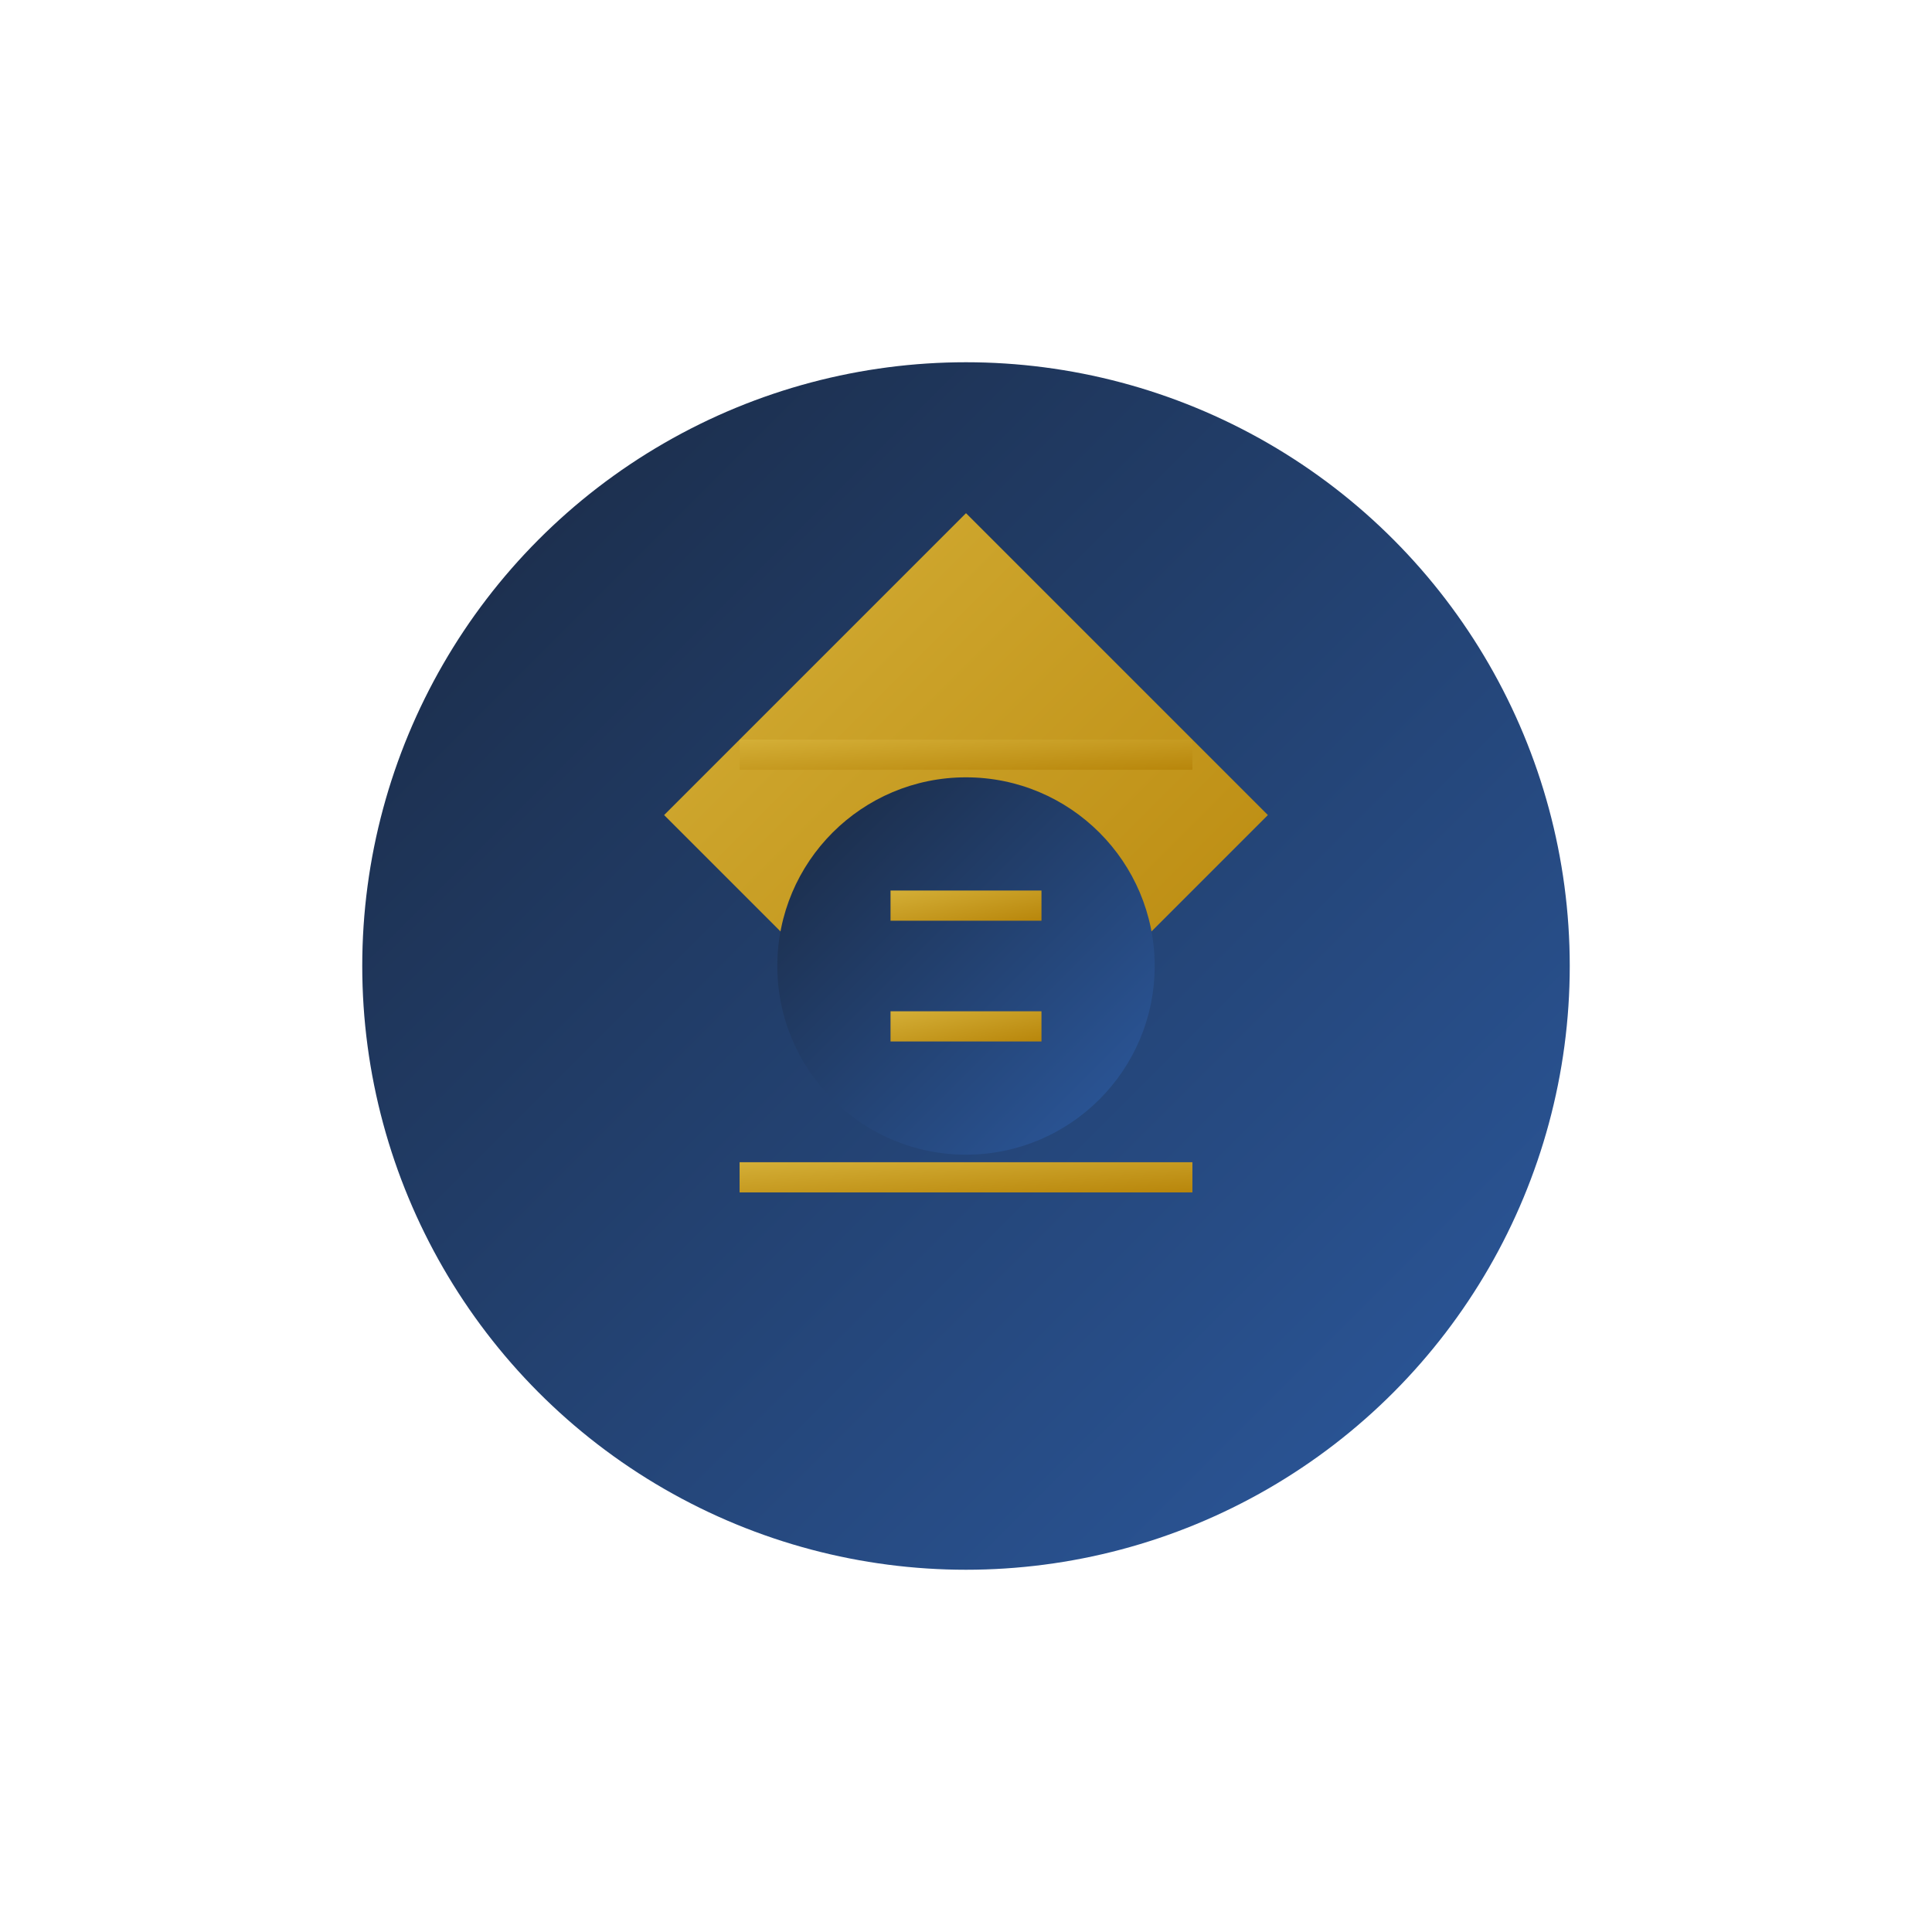 <?xml version="1.0" encoding="UTF-8"?>
<svg width="256" height="256" viewBox="0 0 256 256" xmlns="http://www.w3.org/2000/svg">
  <defs>
    <linearGradient id="grad1" x1="0%" y1="0%" x2="100%" y2="100%">
      <stop offset="0%" style="stop-color:#1a2942;stop-opacity:1" />
      <stop offset="100%" style="stop-color:#2c5aa0;stop-opacity:1" />
    </linearGradient>
    <linearGradient id="grad2" x1="0%" y1="0%" x2="100%" y2="100%">
      <stop offset="0%" style="stop-color:#d4af37;stop-opacity:1" />
      <stop offset="100%" style="stop-color:#b8860b;stop-opacity:1" />
    </linearGradient>
  </defs>
  <circle cx="128" cy="128" r="80" fill="url(#grad1)"/>
  <path d="M128 68 L168 108 L128 148 L88 108 Z" fill="url(#grad2)"/>
  <circle cx="128" cy="128" r="25" fill="url(#grad1)"/>
  <rect x="98" y="98" width="60" height="4" fill="url(#grad2)"/>
  <rect x="98" y="154" width="60" height="4" fill="url(#grad2)"/>
  <rect x="118" y="118" width="20" height="4" fill="url(#grad2)"/>
  <rect x="118" y="134" width="20" height="4" fill="url(#grad2)"/>
</svg>